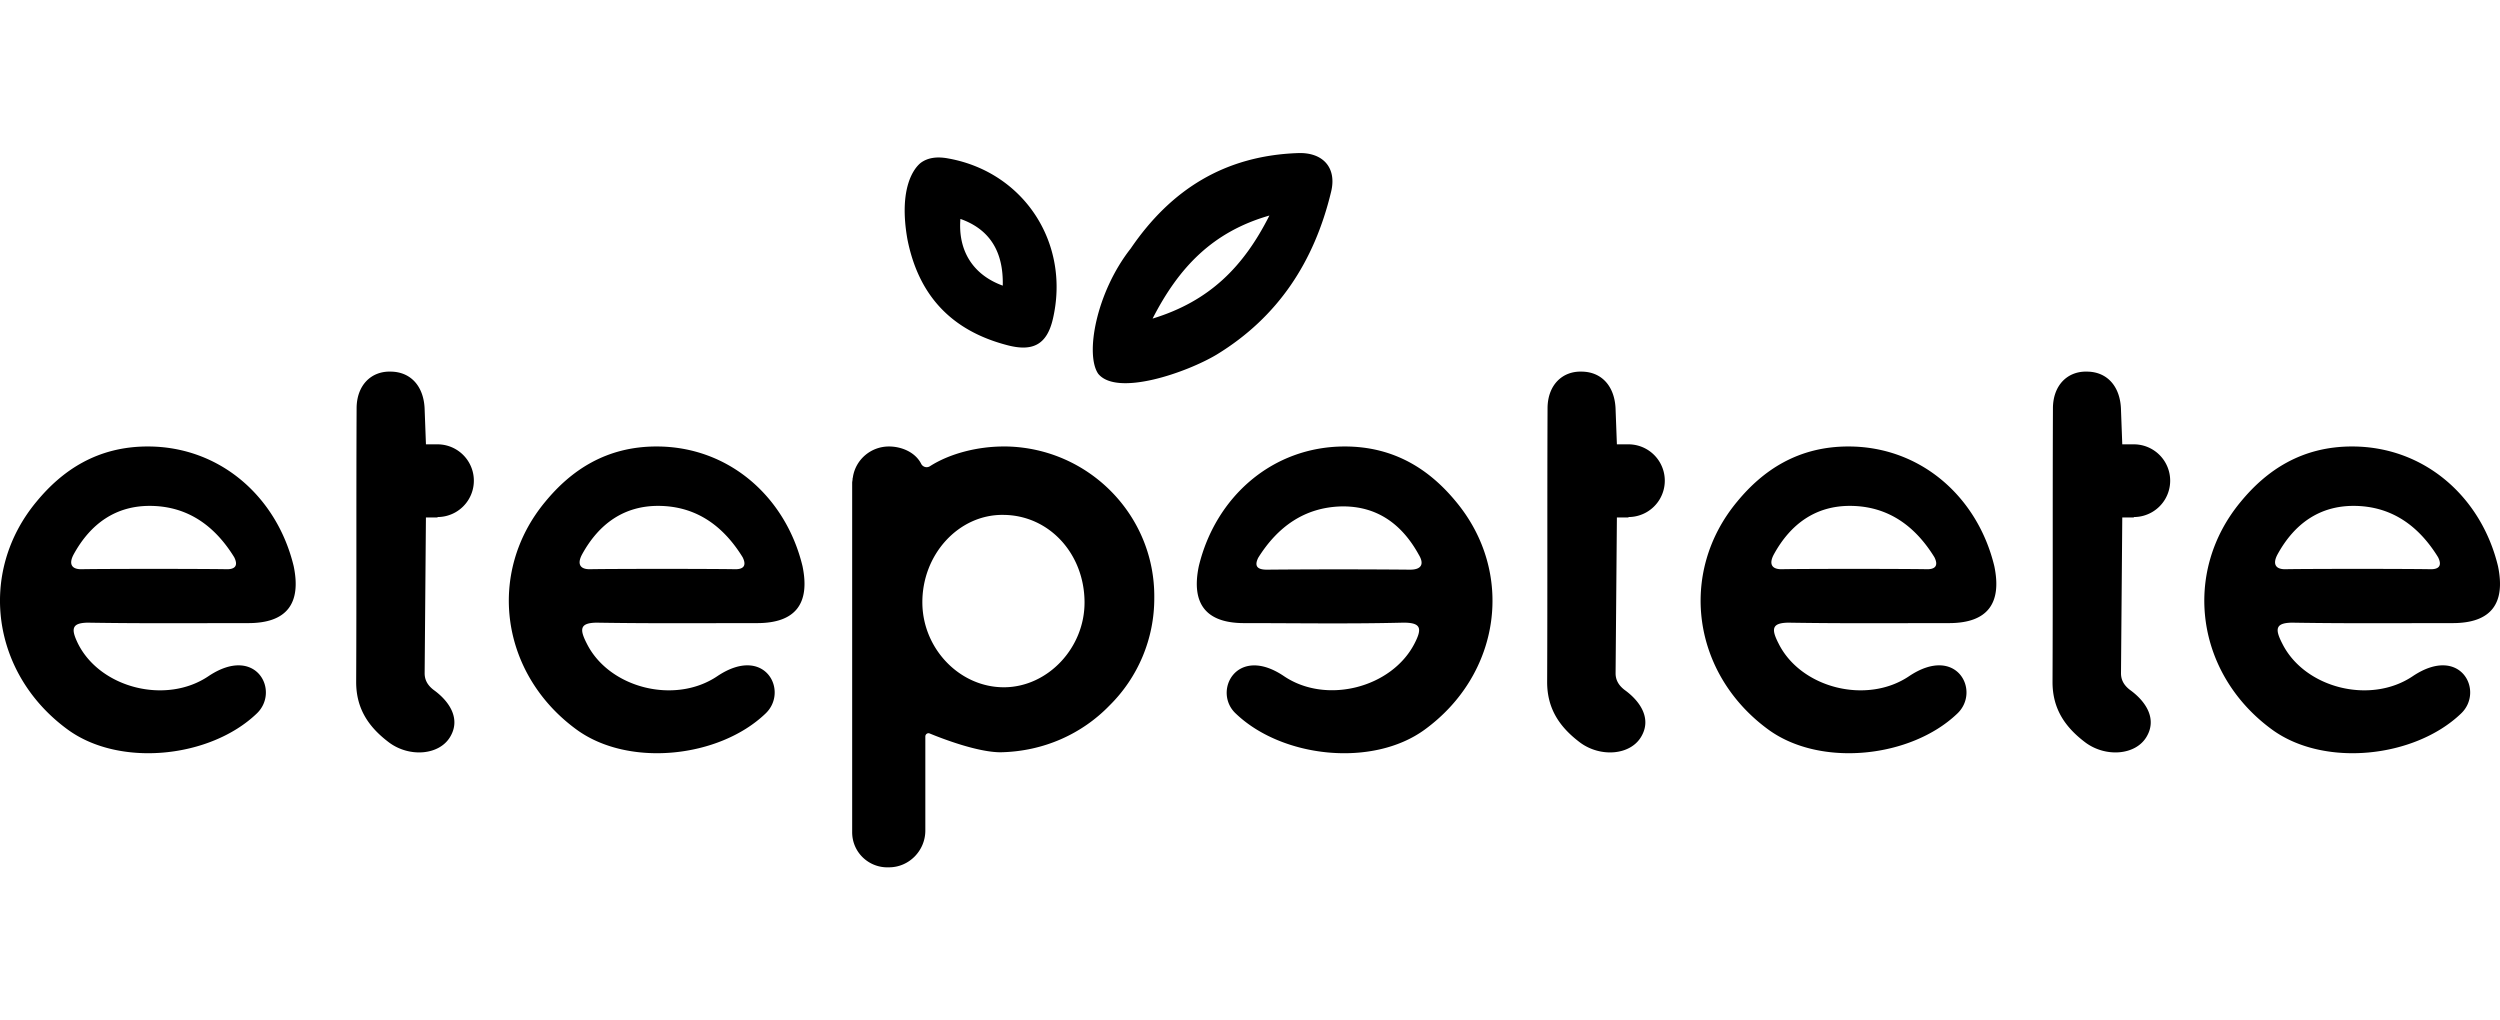 <svg xmlns="http://www.w3.org/2000/svg" fill="none" viewBox="0 0 98 40"><g fill="#000" clip-path="url(#a)"><path d="M89.954 24.41c2.063.033 4.126.016 6.19.016 1.51 0 2.08-.771 1.778-2.23-.654-2.716-2.885-4.694-5.72-4.694-1.98 0-3.355.939-4.362 2.163-2.315 2.783-1.761 6.756 1.225 8.935 2.046 1.492 5.586 1.107 7.398-.62.939-.872 0-2.733-1.88-1.475-1.66 1.123-4.243.47-5.116-1.274-.302-.587-.285-.839.487-.822m-.671-2.683c.654-1.19 1.644-1.911 3.02-1.895 1.459.017 2.516.788 3.27 2.012.168.335.034.486-.335.47-.956-.017-4.697-.017-5.62 0-.402.016-.553-.185-.335-.587M83.646 20.268a1.424 1.424 0 1 0 0-2.85h-.453l-.05-1.341c-.017-.905-.52-1.492-1.308-1.509-.789-.033-1.36.537-1.36 1.442-.016 3.57 0 7.142-.016 10.73 0 1.073.52 1.793 1.308 2.38.789.57 1.93.486 2.366-.218s0-1.391-.62-1.844c-.32-.235-.37-.486-.37-.67l.05-6.103h.453zM70.21 24.41c2.063.033 4.126.016 6.19.016 1.51 0 2.08-.771 1.778-2.23-.654-2.716-2.886-4.694-5.72-4.694-1.98 0-3.356.939-4.362 2.163-2.315 2.783-1.762 6.756 1.224 8.935 2.047 1.492 5.587 1.107 7.398-.62.94-.872 0-2.733-1.879-1.475-1.66 1.123-4.244.47-5.116-1.274-.302-.587-.285-.839.487-.822m-.671-2.683c.654-1.19 1.644-1.911 3.019-1.895 1.46.017 2.516.788 3.271 2.012.168.335.034.486-.335.47-.957-.017-4.697-.017-5.62 0-.403.016-.554-.185-.335-.587M63.835 20.268a1.424 1.424 0 1 0 0-2.85h-.453l-.05-1.341c-.017-.905-.52-1.492-1.309-1.509-.788-.033-1.359.537-1.359 1.442-.016 3.57 0 7.142-.016 10.73 0 1.073.52 1.793 1.308 2.38.789.57 1.93.486 2.365-.218.437-.704 0-1.391-.62-1.844-.319-.235-.37-.486-.37-.67l.051-6.103h.453zM17.15 20.268a1.424 1.424 0 1 0 0-2.85h-.453l-.05-1.341c-.017-.905-.52-1.492-1.31-1.509-.788-.033-1.358.537-1.358 1.442-.017 3.57 0 7.142-.017 10.73 0 1.073.52 1.793 1.309 2.38.788.57 1.929.486 2.365-.218s0-1.391-.62-1.844c-.32-.235-.37-.486-.37-.67l.05-6.103h.453zM3.545 24.41c2.063.033 4.127.016 6.19.016 1.51 0 2.08-.771 1.778-2.23-.654-2.716-2.885-4.694-5.72-4.694-1.98 0-3.355.939-4.362 2.163C-.884 22.448-.33 26.42 2.656 28.6c2.046 1.492 5.586 1.107 7.398-.62.94-.872 0-2.733-1.88-1.475-1.66 1.123-4.243.47-5.116-1.274-.285-.587-.268-.839.487-.822m-.654-2.683c.654-1.19 1.644-1.911 3.02-1.895 1.459.017 2.515.788 3.27 2.012.168.335.034.486-.335.47-.956-.017-4.697-.017-5.62 0-.402.016-.553-.185-.335-.587M50.884 6.001c-2.868.1-4.982 1.425-6.559 3.739-1.358 1.727-1.795 4.158-1.275 4.912.739.905 3.473-.05 4.647-.754 2.416-1.476 3.825-3.655 4.48-6.371.234-.939-.303-1.56-1.293-1.526m-5.703 6.488c1.04-2.028 2.365-3.403 4.58-4.04-1.007 1.995-2.332 3.353-4.58 4.04M37.213 6.22c-.487-.101-.856-.034-1.124.167-.252.201-.872.972-.52 2.984.436 2.213 1.728 3.588 3.908 4.158 1.007.268 1.56-.017 1.795-1.023.688-2.95-1.107-5.734-4.06-6.287m.436 2.363q1.71.603 1.66 2.615c-1.157-.419-1.76-1.358-1.66-2.615M23.49 24.41c2.064.033 4.127.016 6.19.016 1.51 0 2.08-.771 1.779-2.23-.654-2.716-2.886-4.694-5.72-4.694-1.98 0-3.355.939-4.362 2.163-2.315 2.783-1.761 6.756 1.225 8.935 2.046 1.492 5.586 1.107 7.397-.62.94-.872 0-2.733-1.878-1.475-1.661 1.123-4.244.47-5.117-1.274-.302-.587-.285-.839.487-.822m-.67-2.683c.654-1.19 1.644-1.911 3.02-1.895 1.459.017 2.515.788 3.27 2.012.168.335.034.486-.335.47-.956-.017-4.697-.017-5.62 0-.402.016-.553-.185-.335-.587M55.447 25.23c-.889 1.727-3.455 2.398-5.116 1.275-1.862-1.258-2.818.62-1.879 1.475 1.812 1.727 5.351 2.113 7.398.62 2.986-2.179 3.54-6.152 1.225-8.935-1.007-1.224-2.383-2.163-4.362-2.163-2.835 0-5.066 1.978-5.72 4.694-.302 1.459.268 2.23 1.778 2.23 2.063 0 4.127.034 6.19-.017.772-.017.788.235.486.822m-.167-2.9a315 315 0 0 0-5.62 0c-.37 0-.503-.134-.336-.47.755-1.206 1.812-1.977 3.272-2.01 1.392-.018 2.365.703 3.02 1.893.234.386.083.587-.336.587M39.46 17.502h-.117c-1.006 0-2.097.268-2.885.771a.24.24 0 0 1-.352-.1c-.235-.453-.772-.671-1.259-.671-.704 0-1.291.503-1.409 1.174 0 .033-.017.067-.017.1 0 .05-.016.1-.016.151v13.697c0 .788.654 1.408 1.442 1.375.789 0 1.426-.654 1.426-1.442v-3.688c0-.084.084-.151.168-.118.486.201 1.879.738 2.785.738 1.71-.034 3.204-.738 4.26-1.827a5.9 5.9 0 0 0 1.762-4.225c.034-3.236-2.567-5.868-5.787-5.935m-.083 9.439c-1.728.016-3.188-1.476-3.221-3.27-.034-1.927 1.426-3.52 3.187-3.487 1.778.017 3.154 1.51 3.17 3.404.017 1.793-1.425 3.336-3.136 3.353"/></g><defs><clipPath id="a"><path fill="#fff" d="M0 0h98v40H0z"/></clipPath></defs></svg>